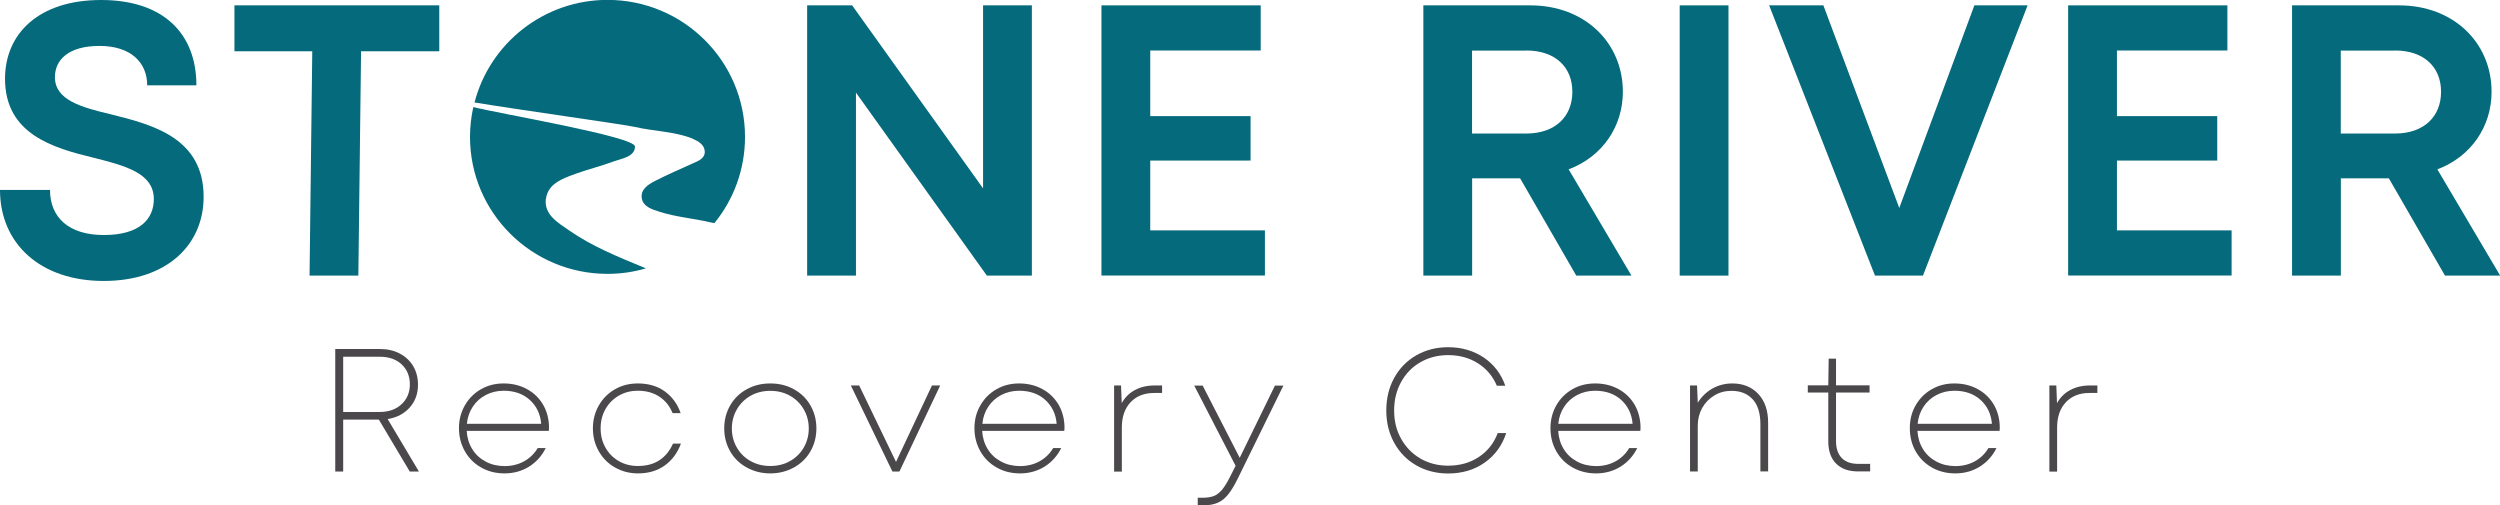 <svg xmlns="http://www.w3.org/2000/svg" width="193" height="39" viewBox="0 0 193 39" fill="none"><g clip-path="url(#clip0_1858_2710)"><path d="M25.882 26.945H29.339C29.92 26.945 30.424 27.061 30.874 27.301C31.323 27.54 31.657 27.857 31.905 28.274C32.145 28.691 32.269 29.162 32.269 29.695C32.269 30.39 32.06 30.977 31.633 31.456C31.207 31.935 30.641 32.236 29.928 32.352L32.339 36.4H31.633L29.246 32.391H26.494V36.4H25.882V26.945ZM29.308 31.804C30.013 31.804 30.579 31.603 31.006 31.201C31.432 30.8 31.641 30.29 31.641 29.672C31.641 29.054 31.432 28.529 31.013 28.135C30.595 27.741 30.029 27.54 29.323 27.54H26.494V31.804H29.316H29.308Z" fill="#4A484A"></path><path d="M37.145 36.09C36.61 35.789 36.191 35.372 35.889 34.839C35.587 34.306 35.432 33.711 35.432 33.054C35.432 32.398 35.587 31.818 35.889 31.293C36.191 30.768 36.602 30.351 37.129 30.05C37.656 29.748 38.238 29.602 38.873 29.602C39.548 29.602 40.152 29.748 40.687 30.042C41.222 30.335 41.633 30.737 41.935 31.255C42.23 31.772 42.385 32.367 42.385 33.031L42.369 33.263H36.029C36.059 33.788 36.199 34.252 36.455 34.669C36.711 35.086 37.059 35.403 37.493 35.634C37.928 35.866 38.416 35.982 38.959 35.982C39.501 35.982 40.02 35.858 40.462 35.611C40.904 35.364 41.253 35.024 41.509 34.592H42.129C41.834 35.194 41.4 35.673 40.85 36.02C40.292 36.368 39.656 36.546 38.943 36.546C38.276 36.546 37.672 36.391 37.145 36.09ZM41.78 32.722C41.718 31.965 41.423 31.355 40.904 30.876C40.385 30.405 39.71 30.165 38.881 30.165C38.385 30.165 37.928 30.274 37.509 30.49C37.09 30.706 36.757 31.007 36.501 31.394C36.245 31.78 36.09 32.22 36.044 32.715H41.772L41.78 32.722Z" fill="#4A484A"></path><path d="M47.477 36.09C46.95 35.789 46.531 35.372 46.229 34.839C45.926 34.306 45.772 33.719 45.772 33.07C45.772 32.421 45.926 31.834 46.229 31.301C46.531 30.768 46.95 30.351 47.477 30.05C48.004 29.748 48.593 29.602 49.244 29.602C50.066 29.602 50.763 29.81 51.329 30.22C51.895 30.637 52.306 31.193 52.546 31.896H51.926C51.701 31.347 51.36 30.922 50.903 30.621C50.446 30.32 49.895 30.165 49.244 30.165C48.702 30.165 48.213 30.289 47.771 30.544C47.33 30.799 46.988 31.146 46.74 31.587C46.492 32.027 46.368 32.521 46.368 33.07C46.368 33.618 46.492 34.113 46.74 34.553C46.988 34.993 47.33 35.341 47.771 35.596C48.205 35.85 48.702 35.974 49.244 35.974C49.903 35.974 50.461 35.827 50.911 35.526C51.36 35.233 51.709 34.8 51.957 34.244H52.569C52.306 34.955 51.895 35.518 51.329 35.928C50.763 36.337 50.074 36.546 49.252 36.546C48.601 36.546 48.012 36.391 47.484 36.09H47.477Z" fill="#4A484A"></path><path d="M57.647 36.09C57.096 35.789 56.67 35.372 56.367 34.839C56.065 34.306 55.91 33.719 55.91 33.07C55.91 32.421 56.065 31.834 56.367 31.301C56.67 30.768 57.104 30.351 57.647 30.05C58.189 29.748 58.801 29.602 59.468 29.602C60.135 29.602 60.747 29.748 61.29 30.05C61.832 30.351 62.266 30.768 62.569 31.301C62.871 31.834 63.026 32.421 63.026 33.07C63.026 33.719 62.871 34.306 62.569 34.839C62.266 35.372 61.832 35.789 61.29 36.09C60.739 36.391 60.135 36.546 59.468 36.546C58.801 36.546 58.189 36.391 57.647 36.09ZM56.887 34.553C57.143 35.001 57.499 35.348 57.949 35.596C58.398 35.85 58.902 35.974 59.468 35.974C60.034 35.974 60.538 35.85 60.987 35.596C61.437 35.341 61.793 34.993 62.049 34.553C62.305 34.105 62.437 33.618 62.437 33.078C62.437 32.537 62.305 32.042 62.049 31.602C61.793 31.154 61.437 30.807 60.987 30.552C60.538 30.297 60.026 30.173 59.468 30.173C58.91 30.173 58.398 30.297 57.949 30.552C57.499 30.807 57.143 31.154 56.887 31.602C56.631 32.05 56.499 32.537 56.499 33.078C56.499 33.618 56.631 34.113 56.887 34.553Z" fill="#4A484A"></path><path d="M65.692 29.758H66.328L69.173 35.659L71.948 29.758H72.583L69.436 36.401H68.894L65.685 29.758H65.692Z" fill="#4A484A"></path><path d="M76.94 36.09C76.405 35.789 75.986 35.372 75.684 34.839C75.382 34.306 75.227 33.711 75.227 33.054C75.227 32.398 75.382 31.818 75.684 31.293C75.986 30.768 76.397 30.351 76.924 30.05C77.451 29.748 78.032 29.602 78.668 29.602C79.343 29.602 79.947 29.748 80.482 30.042C81.017 30.335 81.428 30.737 81.73 31.255C82.025 31.772 82.18 32.367 82.18 33.031L82.164 33.263H75.823C75.854 33.788 75.994 34.252 76.25 34.669C76.505 35.086 76.854 35.403 77.288 35.634C77.722 35.866 78.211 35.982 78.753 35.982C79.296 35.982 79.815 35.858 80.257 35.611C80.699 35.364 81.048 35.024 81.304 34.592H81.924C81.629 35.194 81.195 35.673 80.645 36.02C80.087 36.368 79.451 36.546 78.738 36.546C78.071 36.546 77.467 36.391 76.94 36.09ZM81.575 32.722C81.513 31.965 81.218 31.355 80.699 30.876C80.18 30.405 79.505 30.165 78.676 30.165C78.18 30.165 77.722 30.274 77.304 30.49C76.885 30.706 76.552 31.007 76.296 31.394C76.04 31.78 75.885 32.22 75.839 32.715H81.567L81.575 32.722Z" fill="#4A484A"></path><path d="M86.001 29.758H86.544L86.598 31.125C86.838 30.685 87.179 30.345 87.613 30.113C88.047 29.881 88.551 29.758 89.132 29.758H89.714V30.337H89.094C88.334 30.337 87.73 30.577 87.28 31.055C86.83 31.534 86.606 32.183 86.606 33.002V36.408H86.009V29.765L86.001 29.758Z" fill="#4A484A"></path><path d="M92.45 38.425H92.869C93.202 38.425 93.481 38.378 93.706 38.293C93.931 38.208 94.132 38.046 94.326 37.83C94.512 37.606 94.721 37.281 94.938 36.849L95.388 35.961L92.194 29.766H92.845L95.706 35.343L98.426 29.766H99.078L95.527 37.003C95.264 37.529 95.016 37.93 94.783 38.208C94.551 38.494 94.287 38.695 93.993 38.819C93.698 38.942 93.341 39.012 92.915 39.012H92.466V38.432L92.45 38.425Z" fill="#4A484A"></path><path d="M109.34 35.927C108.611 35.51 108.046 34.931 107.635 34.189C107.224 33.448 107.022 32.613 107.022 31.686C107.022 30.759 107.224 29.91 107.635 29.168C108.046 28.427 108.611 27.848 109.34 27.43C110.069 27.013 110.883 26.805 111.79 26.805C112.844 26.805 113.766 27.075 114.557 27.608C115.34 28.141 115.89 28.867 116.208 29.779H115.557C115.247 29.052 114.766 28.473 114.099 28.048C113.433 27.623 112.665 27.415 111.79 27.415C111.007 27.415 110.294 27.6 109.658 27.963C109.022 28.326 108.526 28.836 108.17 29.485C107.805 30.142 107.627 30.875 107.627 31.694C107.627 32.513 107.805 33.231 108.17 33.88C108.534 34.529 109.03 35.031 109.658 35.402C110.294 35.765 110.999 35.95 111.79 35.95C112.704 35.95 113.495 35.726 114.169 35.278C114.844 34.83 115.324 34.22 115.626 33.432H116.278C115.967 34.39 115.417 35.147 114.619 35.711C113.82 36.275 112.875 36.553 111.797 36.553C110.89 36.553 110.076 36.344 109.348 35.935L109.34 35.927Z" fill="#4A484A"></path><path d="M121.402 36.09C120.867 35.789 120.448 35.372 120.146 34.839C119.844 34.306 119.696 33.711 119.696 33.054C119.696 32.398 119.851 31.818 120.146 31.293C120.448 30.768 120.859 30.351 121.386 30.05C121.913 29.748 122.495 29.602 123.138 29.602C123.812 29.602 124.417 29.748 124.952 30.042C125.487 30.335 125.897 30.737 126.2 31.255C126.494 31.772 126.649 32.367 126.649 33.031L126.634 33.263H120.293C120.324 33.788 120.464 34.252 120.719 34.669C120.975 35.086 121.324 35.403 121.758 35.634C122.192 35.866 122.681 35.982 123.223 35.982C123.766 35.982 124.285 35.858 124.727 35.611C125.169 35.364 125.518 35.024 125.773 34.592H126.393C126.099 35.194 125.665 35.673 125.114 36.02C124.556 36.368 123.921 36.546 123.208 36.546C122.541 36.546 121.936 36.391 121.402 36.09ZM126.037 32.722C125.975 31.965 125.68 31.355 125.161 30.876C124.642 30.405 123.967 30.165 123.138 30.165C122.642 30.165 122.184 30.274 121.766 30.49C121.347 30.706 121.014 31.007 120.758 31.394C120.502 31.78 120.347 32.22 120.301 32.715H126.029L126.037 32.722Z" fill="#4A484A"></path><path d="M135.314 30.837C134.919 30.397 134.376 30.173 133.671 30.173C133.183 30.173 132.741 30.289 132.346 30.529C131.95 30.768 131.64 31.085 131.408 31.494C131.183 31.903 131.067 32.359 131.067 32.861V36.399H130.47V29.756H131.012L131.067 31.092C131.346 30.637 131.718 30.274 132.183 30.003C132.648 29.741 133.167 29.602 133.733 29.602C134.562 29.602 135.229 29.872 135.741 30.413C136.244 30.953 136.5 31.695 136.5 32.637V36.391H135.903V32.761C135.903 31.911 135.71 31.27 135.314 30.83V30.837Z" fill="#4A484A"></path><path d="M141.748 35.79C141.345 35.389 141.144 34.817 141.144 34.075V30.306H139.562V29.75H141.144L141.175 27.688H141.741V29.75H144.33V30.306H141.741V34.045C141.741 34.624 141.888 35.056 142.19 35.365C142.492 35.674 142.927 35.813 143.485 35.813H144.376V36.393H143.43C142.71 36.393 142.144 36.192 141.741 35.783L141.748 35.79Z" fill="#4A484A"></path><path d="M149.143 36.09C148.608 35.789 148.189 35.372 147.887 34.839C147.585 34.306 147.438 33.711 147.438 33.054C147.438 32.398 147.585 31.818 147.887 31.293C148.189 30.768 148.6 30.351 149.127 30.05C149.654 29.748 150.236 29.602 150.871 29.602C151.546 29.602 152.15 29.748 152.685 30.042C153.22 30.335 153.631 30.737 153.933 31.255C154.228 31.772 154.383 32.367 154.383 33.031L154.367 33.263H148.027C148.058 33.788 148.197 34.252 148.453 34.669C148.709 35.086 149.058 35.403 149.492 35.634C149.926 35.866 150.414 35.982 150.957 35.982C151.499 35.982 152.019 35.858 152.46 35.611C152.902 35.364 153.251 35.024 153.507 34.592H154.127C153.832 35.194 153.398 35.673 152.848 36.02C152.29 36.368 151.654 36.546 150.941 36.546C150.274 36.546 149.67 36.391 149.135 36.09H149.143ZM153.778 32.722C153.716 31.965 153.422 31.355 152.902 30.876C152.383 30.405 151.708 30.165 150.879 30.165C150.383 30.165 149.926 30.274 149.507 30.49C149.089 30.706 148.755 31.007 148.499 31.394C148.244 31.78 148.089 32.22 148.042 32.715H153.77L153.778 32.722Z" fill="#4A484A"></path><path d="M158.204 29.758H158.747L158.801 31.125C159.041 30.685 159.382 30.345 159.816 30.113C160.25 29.881 160.754 29.758 161.336 29.758H161.917V30.337H161.297C160.537 30.337 159.933 30.577 159.483 31.055C159.033 31.534 158.809 32.183 158.809 33.002V36.408H158.212V29.765L158.204 29.758Z" fill="#4A484A"></path><path fill-rule="evenodd" clip-rule="evenodd" d="M53.484 10.721C53.918 10.899 54.383 11.177 54.407 11.687C54.43 12.235 53.918 12.421 53.484 12.614C52.515 13.054 51.523 13.479 50.577 13.966C50.05 14.236 49.43 14.622 49.547 15.309C49.655 15.958 50.322 16.159 50.911 16.345C52.19 16.762 53.538 16.854 54.833 17.163C54.941 17.186 55.05 17.21 55.151 17.225C56.631 15.41 57.515 13.093 57.515 10.567C57.515 4.727 52.763 -0.008 46.903 -0.008C41.966 -0.008 37.811 3.36 36.633 7.91C39.95 8.458 48.213 9.617 48.988 9.794C50.515 10.15 52.042 10.134 53.484 10.706V10.721Z" fill="#046A7C"></path><path fill-rule="evenodd" clip-rule="evenodd" d="M42.144 15.387C42.276 14.175 43.439 13.781 44.454 13.41C45.4 13.07 46.376 12.831 47.314 12.483C47.989 12.236 49.02 12.112 49.02 11.309C49.02 10.544 38.524 8.775 36.54 8.266C36.377 9.007 36.284 9.78 36.284 10.568C36.284 16.407 41.036 21.142 46.896 21.142C47.927 21.142 48.927 20.995 49.864 20.717C47.609 19.79 45.687 19.002 43.974 17.813C43.105 17.21 42.005 16.6 42.136 15.38L42.144 15.387Z" fill="#046A7C"></path><path d="M0 14.661H3.86C3.86 16.746 5.263 18.144 8.015 18.144C10.767 18.144 11.875 16.924 11.875 15.371C11.875 13.379 9.72 12.807 7.24 12.181C4.069 11.416 0.388 10.343 0.388 6.079C0.388 2.595 2.992 0 7.806 0C12.619 0 15.162 2.595 15.162 6.589H11.363C11.363 4.805 10.077 3.545 7.682 3.545C5.286 3.545 4.24 4.619 4.24 5.955C4.24 7.717 6.24 8.28 8.635 8.844C11.867 9.648 15.72 10.69 15.72 15.194C15.72 18.886 12.906 21.69 8.007 21.69C3.108 21.69 0 18.801 0 14.661Z" fill="#046A7C"></path><path d="M18.092 0.414H33.912V3.96H27.874L27.665 21.277H23.898L24.107 3.96H18.099V0.414H18.092Z" fill="#046A7C"></path><path d="M62.312 0.414H65.785L75.893 14.542V0.414H79.66V21.277H76.187L66.08 7.15V21.277H62.312V0.414Z" fill="#046A7C"></path><path d="M85.032 21.277V0.414H97.326V3.898H88.799V8.965H96.543V12.395H88.799V17.786H97.651V21.27H85.032V21.277Z" fill="#046A7C"></path><path d="M125.936 21.277H121.688L117.355 13.769H113.65V21.277H109.883V0.414H118.138C122.355 0.414 125.285 3.303 125.285 7.088C125.285 9.768 123.703 12.093 121.099 13.074L125.944 21.27L125.936 21.277ZM117.828 3.905H113.642V10.309H117.828C120.068 10.309 121.386 8.996 121.386 7.088C121.386 5.18 120.068 3.898 117.828 3.898V3.905Z" fill="#046A7C"></path><path d="M133.439 0.414V21.277H129.672V0.414H133.439Z" fill="#046A7C"></path><path d="M152.43 0.414H156.53L148.453 21.277H144.748L136.578 0.414H140.764L146.624 16.056L152.422 0.414H152.43Z" fill="#046A7C"></path><path d="M159.661 21.277V0.414H171.955V3.898H163.428V8.965H171.172V12.395H163.428V17.786H172.28V21.27H159.661V21.277Z" fill="#046A7C"></path><path d="M193 21.277H188.753L184.42 13.769H180.714V21.277H176.947V0.414H185.202C189.419 0.414 192.349 3.303 192.349 7.088C192.349 9.768 190.768 12.093 188.163 13.074L193.008 21.27L193 21.277ZM184.892 3.905H180.707V10.309H184.892C187.132 10.309 188.45 8.996 188.45 7.088C188.45 5.18 187.132 3.898 184.892 3.898V3.905Z" fill="#046A7C"></path></g><defs><clipPath id="clip0_1858_2710"><rect width="193" height="39" fill="white"></rect></clipPath></defs></svg>